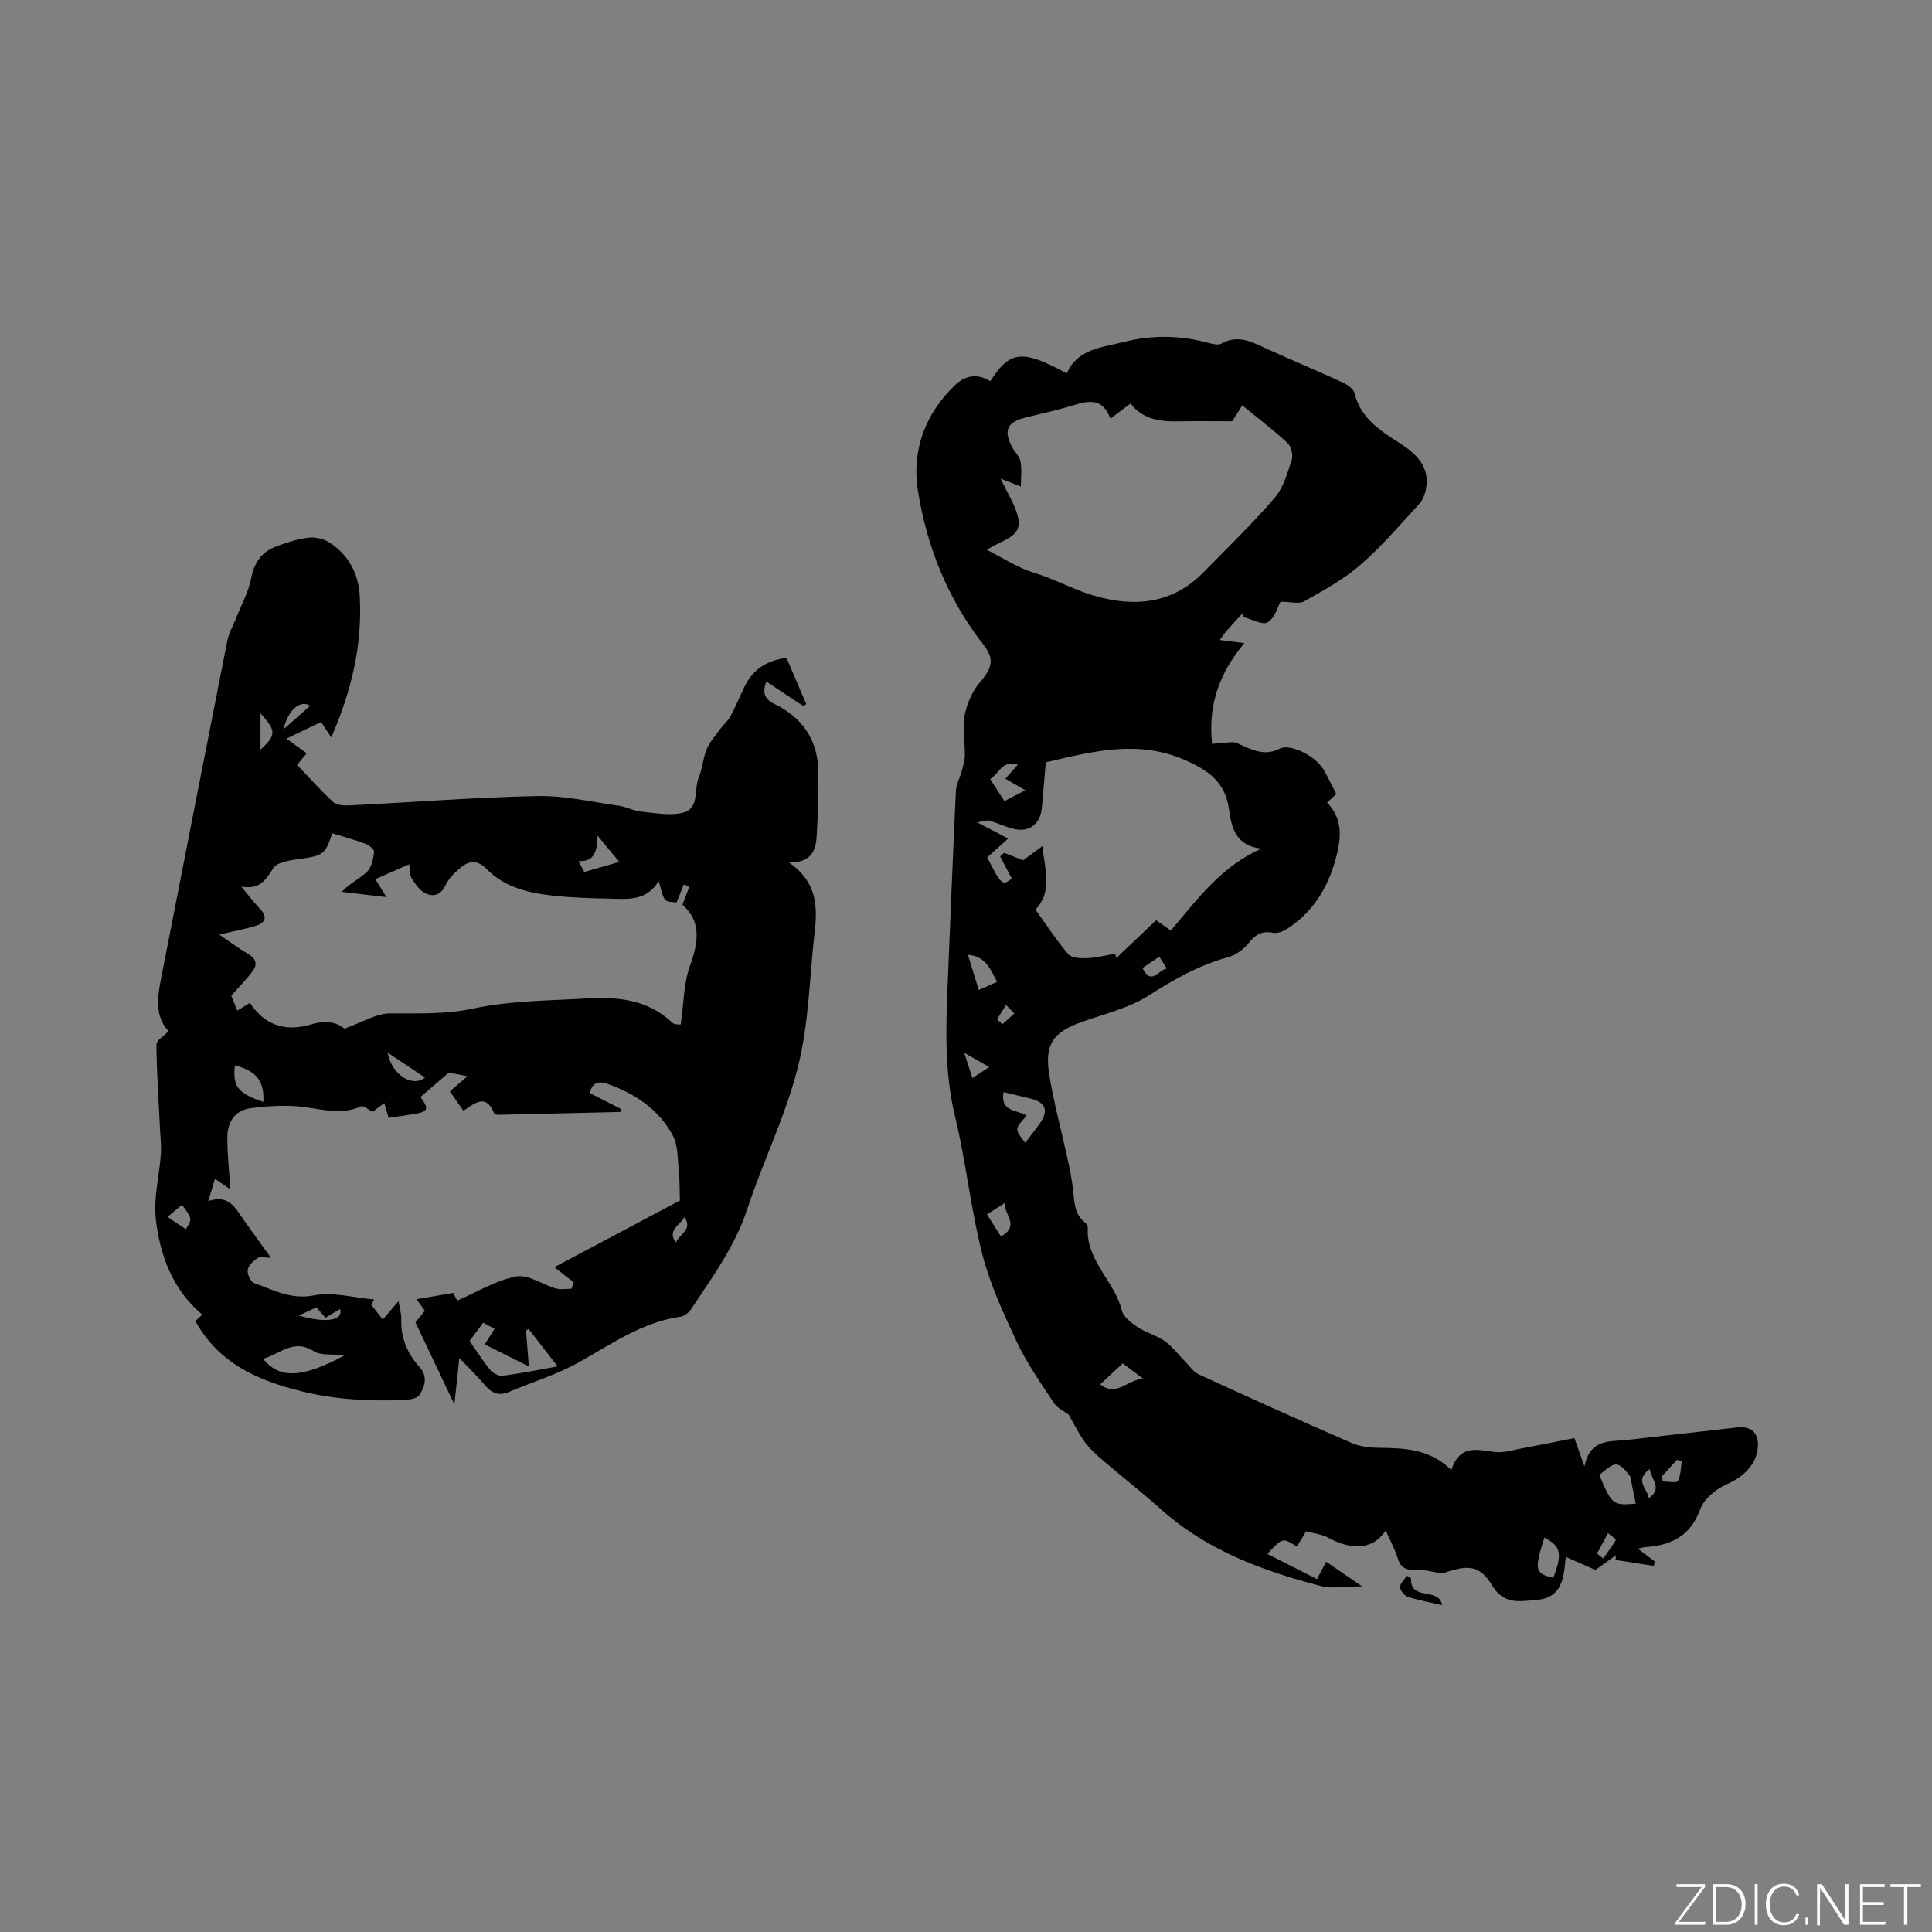 <svg enable-background="new 0 0 400 400" viewBox="0 0 400 400" xmlns="http://www.w3.org/2000/svg"><rect x="0" y="0" width="400" height="400" fill="#808080" stroke="none"/><g fill="#fafbfc"><path d="m346.9 398 5.4-7.3h-5.2v-.6h5.9v.6l-5.4 7.2h5.5l-.1.6h-6.2v-.5z"/><path d="m354.7 390.1h2.8c2.3 0 3.9 1.6 3.9 4.1s-1.6 4.3-3.9 4.3h-2.8zm.6 7.8h2c2.2 0 3.3-1.6 3.3-3.6 0-1.8-1-3.6-3.3-3.6h-2z"/><path d="m363.9 390.1v8.4h-.6v-8.4z"/><path d="m372.5 396.3c-.4 1.3-1.4 2.3-3.2 2.3-2.4 0-3.7-1.9-3.7-4.3 0-2.3 1.2-4.3 3.7-4.3 1.8 0 2.9 1 3.2 2.4h-.6c-.4-1.1-1.1-1.8-2.5-1.8-2.1 0-3 1.9-3 3.7s.9 3.7 3 3.7c1.4 0 2.1-.7 2.5-1.7z"/><path d="m373.8 398.5v-1.5h.6v1.5z"/><path d="m376.2 398.5v-8.4h1c1.3 2 4.4 6.7 4.9 7.6-.1-1.2-.1-2.4-.1-3.8v-3.8h.7v8.4h-.9c-1.2-1.9-4.4-6.8-5-7.7.1 1.1 0 2.3 0 3.9v3.9h-.6z"/><path d="m390 394.4h-4.3v3.5h4.7l-.1.6h-5.2v-8.4h5.1v.6h-4.5v3.1h4.3z"/><path d="m394.2 390.7h-2.8v-.6h6.3v.6h-2.8v7.8h-.7z"/></g><path d="m339.08 320.62c1.42 1.08 2.49 1.88 3.55 2.68-.08.3-.15.61-.23.91-2.64-.41-5.27-.83-7.91-1.24.02-.32.03-.64.05-.95-1.54 1.1-3.08 2.2-4.22 3.02-2.1-.92-3.94-1.73-6.14-2.7-.18 1.53-.24 2.45-.4 3.35-.59 3.5-2.3 5.34-5.88 5.59-3.29.23-6.55 1.02-8.98-3.05-2.58-4.32-5.16-4.29-10.31-2.44-1.78-.28-3.57-.84-5.34-.77-1.94.08-3.17-.21-3.83-2.27-.63-2-1.65-3.87-2.54-5.9-3.11 4.81-8.34 3.49-12.01 1.47-1.3-.71-2.91-.85-4.46-1.27-.77 1.26-1.35 2.21-1.94 3.16-2.92-1.89-2.96-1.88-6.09 1.52 3.44 1.74 6.76 3.42 10.27 5.2.77-1.45 1.48-2.8 1.9-3.59 2.29 1.57 4.47 3.07 7.44 5.1-3.35 0-6.14.55-8.61-.09-12.05-3.13-23.61-7.4-33.1-15.93-3-2.69-6.15-5.2-9.24-7.78-6.22-5.18-6.22-5.18-9.77-11.72-1.04-.79-2.39-1.39-3.07-2.42-2.68-4.06-5.53-8.09-7.6-12.46-2.82-5.99-5.65-12.12-7.28-18.49-2.38-9.31-3.33-18.99-5.6-28.34-2.19-9.03-1.92-18.06-1.55-27.15.56-13.45 1.08-26.9 1.72-40.35.06-1.36.84-2.68 1.2-4.04.29-1.11.64-2.24.65-3.37.04-2.75-.55-5.59-.04-8.23.47-2.43 1.61-5.01 3.21-6.87 2.47-2.86 3-4.77.72-7.67-7.43-9.48-11.81-20.43-13.63-32.11-1.27-8.17 1.55-15.89 7.84-21.8 2.07-1.94 4.58-2.3 7.18-.7 4.03-6.32 6.61-6.64 15.82-1.61 2.26-5.09 7.1-5.32 11.78-6.5 6.06-1.53 11.85-1.38 17.76.23.79.21 1.84.45 2.45.11 3.5-1.98 6.44-.3 9.52 1.11 5.2 2.37 10.48 4.56 15.67 6.95.95.44 2.17 1.3 2.39 2.18 1.27 5.15 5.26 7.73 9.28 10.3 3.48 2.22 6.32 4.82 5.54 9.45-.19 1.16-.71 2.44-1.49 3.28-3.94 4.29-7.75 8.76-12.14 12.56-3.44 2.99-7.57 5.25-11.57 7.5-1.14.64-2.93.1-4.94.1-.55.98-1.15 3.34-2.64 4.27-1.04.65-3.3-.65-5.01-1.09-.02-.31-.04-.63-.06-.94-1.12 1.23-2.26 2.44-3.36 3.69-.46.53-.85 1.12-1.5 1.99 1.67.22 2.97.38 5.09.65-5.05 6.07-7.57 12.61-6.68 20.86 1.35-.12 2.82-.31 4.3-.34.55-.01 1.13.3 1.66.55 2.61 1.21 5.17 2.29 8.08.77 2.07-1.08 7.32 1.45 9.02 4.31.96 1.62 1.75 3.35 2.65 5.09-.66.61-1.25 1.17-1.9 1.78 2.91 3.01 3.01 6.39 2.16 10.15-1.52 6.68-4.63 12.23-10.46 16.01-.81.52-1.99.97-2.86.8-2.29-.46-3.67.34-5.09 2.13-1.03 1.3-2.66 2.49-4.24 2.92-6.01 1.63-11.21 4.59-16.44 7.93-4.09 2.61-9.13 3.79-13.8 5.45-6.01 2.13-7.83 4.61-6.78 11.06.95 5.83 2.53 11.56 3.79 17.35.47 2.17.9 4.36 1.15 6.56.27 2.42.25 4.87 2.43 6.57.31.24.63.73.6 1.08-.43 6.82 5.55 11.03 7.03 17.11.33 1.35 1.94 2.58 3.24 3.45 1.75 1.16 3.91 1.71 5.62 2.9 1.54 1.07 2.7 2.67 4.05 4.02 1 1 1.85 2.35 3.06 2.91 10.48 4.82 21 9.56 31.58 14.17 1.68.73 3.67.98 5.52 1.01 5.35.07 10.64.15 15.17 4.61 1.6-5.14 5.1-4.3 8.8-3.76 1.95.29 4.07-.42 6.09-.79 3.5-.64 6.99-1.36 10.58-2.07.71 2.01 1.23 3.47 2.09 5.88 1.15-5.85 5.33-5.1 8.93-5.51 7.58-.86 15.16-1.73 22.74-2.58 2.89-.33 4.46 1.23 4.22 4.14-.29 3.6-3.04 6.15-6.42 7.63-2.22.97-4.74 3.02-5.51 5.17-1.98 5.49-5.88 7.4-11.11 7.83-.45.02-.91.15-1.82.32zm-134.75-206.79c2.86 1.52 4.98 2.77 7.2 3.79 1.62.75 3.39 1.17 5.06 1.82 3.34 1.29 6.58 2.92 10 3.91 8.36 2.42 16.18 1.69 22.64-4.92 4.96-5.08 10.08-10.02 14.7-15.39 1.81-2.11 2.64-5.16 3.53-7.92.31-.97-.16-2.72-.92-3.42-2.86-2.65-5.97-5.02-9.35-7.77-.49.78-1.27 2.01-2.07 3.29-3.63 0-7.34-.06-11.04.02-3.82.08-7.42-.35-10.03-3.69-1.38 1.05-2.62 1.99-4.15 3.14-1.57-4.35-4.53-3.77-7.8-2.75-3.23 1-6.56 1.7-9.84 2.53-3.76.96-4.52 2.59-2.74 6.06.53 1.03 1.56 1.92 1.76 2.99.3 1.64.08 3.37.08 5.22-1.86-.73-2.98-1.17-4.19-1.65 1.39 3.02 3.07 5.48 3.64 8.18.84 3.97-3.15 4.37-6.48 6.56zm38.08 78.84c5.55-6.6 10.56-13.37 18.76-16.97-5.26-.54-6.22-4.28-6.73-8.18-.73-5.56-4.3-8.07-9.12-10.17-9.81-4.29-19.22-1.73-28.8.48-.28 3.26-.55 6.31-.81 9.37-.28 3.29-2.49 5.14-5.63 4.46-1.8-.39-3.5-1.24-5.28-1.76-.51-.15-1.15.15-2.48.36 2.59 1.36 4.42 2.32 6.41 3.36-1.63 1.46-3.02 2.71-4.34 3.9 2.92 5.75 3.15 5.9 5.09 4.39-.82-1.55-1.61-3.08-2.41-4.6.28-.25.55-.49.83-.74 1.24.49 2.49.98 3.91 1.54 1.09-.79 2.39-1.74 4.03-2.93.37 4.73 2.27 9.15-1.46 13.15 2.26 3.13 4.33 6.34 6.79 9.21.69.81 2.54.89 3.84.84 1.97-.09 3.91-.59 5.87-.91.08.3.16.59.24.89 2.75-2.61 5.49-5.22 8.24-7.83 1.09.75 1.94 1.35 3.05 2.14zm-34.64 33.45c-.73 4.18 2.94 3.64 4.8 4.87-2.54 2.75-2.54 2.75-.31 5.61 1.04-1.37 2.08-2.67 3.05-4.04 1.82-2.57 1.19-4.3-1.81-5.07-1.73-.44-3.46-.83-5.73-1.37zm130.9 85.19c-.27-1.29-.53-2.6-.81-3.91-.15-.68-.13-1.52-.53-2.01-2.44-2.92-2.85-2.9-6.21 0 2.62 6.18 2.81 6.33 7.55 5.92zm-18.94 7.04c-2.1 6.78-1.94 7.44 1.86 8.31 1.92-4.95 1.59-6.56-1.86-8.31zm-109.01-160.02c-3.19-1.1-3.84 1.82-5.71 2.97 1.02 1.58 1.92 2.98 2.94 4.57 1.44-.75 2.73-1.43 4.32-2.26-1.62-.94-2.79-1.62-4.12-2.39.87-.98 1.62-1.83 2.57-2.89zm-10.32 39.36c.78 2.52 1.46 4.76 2.24 7.27 1.39-.61 2.55-1.12 3.8-1.68-1.44-2.71-2.38-5.32-6.04-5.59zm27.37 88.93c3.51 2.69 5.54-1 8.93-1.15-1.81-1.37-2.96-2.23-4.24-3.19-1.52 1.41-2.97 2.75-4.69 4.34zm-20.54-30.63c3.99-2.2.69-4.44.76-6.9-1.44.92-2.48 1.59-3.64 2.34.94 1.5 1.78 2.82 2.88 4.56zm123.42 65.67c.42.33.85.67 1.27 1 .9-1.27 1.86-2.5 2.63-3.84.07-.12-1.06-.92-1.63-1.4-.76 1.41-1.51 2.83-2.27 4.24zm13.46-16.03c.05.36.1.72.15 1.09 1.08 0 2.84.38 3.1-.08.64-1.14.6-2.67.83-4.04-.32-.12-.65-.24-.97-.37-1.04 1.13-2.07 2.26-3.11 3.4zm-104.09-107.55c-1.38.92-2.39 1.59-3.48 2.32 1.83 3.77 3.24.45 5.05.12-.58-.89-1-1.55-1.57-2.44zm-40.38 19.9c.69 2.12 1.14 3.54 1.68 5.21 1.23-.8 2.24-1.45 3.5-2.27-1.73-.99-3.1-1.76-5.18-2.94zm141.93 86.17c-3.32 2.45-.43 4.02-.2 6.05 2.94-2.1.49-3.79.2-6.05zm-135.15-93.13c.37.34.74.68 1.11 1.03.83-.74 1.66-1.49 2.48-2.23-.58-.58-1.15-1.16-1.73-1.74-.61.97-1.24 1.96-1.86 2.94z" fill="#010104"/><path d="m163.38 178.59c5.73 4 5.9 8.99 5.3 14.23-1.07 9.35-1.19 18.93-3.45 27.98-2.52 10.1-7.25 19.62-10.53 29.56-2.54 7.72-7.24 14.08-11.61 20.68-.47.72-1.41 1.46-2.22 1.57-7.91 1.14-14.23 5.64-20.96 9.41-4.57 2.56-9.68 4.12-14.54 6.17-2.08.88-3.59.27-4.98-1.41-1.49-1.78-3.18-3.4-5.29-5.62-.35 3.36-.63 6.01-1.02 9.62-2.93-6.18-5.49-11.56-8.07-17 .64-.78 1.23-1.5 1.96-2.4-.52-.72-1.05-1.45-1.73-2.39 2.62-.45 5-.85 7.6-1.3.4.77.81 1.55.83 1.59 4.15-1.79 8.02-4.21 12.21-5 2.49-.47 5.43 1.69 8.22 2.49 1 .29 2.15.05 3.23.05.15-.45.3-.89.45-1.34-1.24-.96-2.47-1.92-4.02-3.12 9.25-4.91 18.08-9.6 26-13.8-.08-2.57-.02-4.41-.22-6.21-.27-2.45-.14-5.21-1.24-7.26-2.88-5.33-7.71-8.62-13.37-10.63-1.55-.55-3.21-.76-3.83 1.85 2.1 1.06 4.29 2.18 6.49 3.29-.04.21-.09.41-.13.62-8.31.2-16.62.4-24.94.58-.41.01-1.11-.03-1.19-.23-1.66-4.25-4.05-2.19-6.38-.58-1.03-1.47-1.97-2.82-2.81-4.04.96-.83 2.04-1.75 3.64-3.12-1.86-.37-3.03-.61-3.85-.77-2.11 1.82-3.99 3.44-5.87 5.06 1.82 2.53 1.63 3.03-1.43 3.54-1.66.28-3.33.5-5.16.78-.29-1-.55-1.87-.9-3.07-.95.71-1.74 1.3-2.44 1.83-.83-.43-1.86-1.38-2.36-1.15-4.53 2.07-8.95.3-13.44-.02-3.1-.22-6.28.01-9.37.4-3.37.42-4.88 2.91-4.89 6.05-.02 3.57.4 7.14.62 10.76-.81-.55-1.87-1.27-3.19-2.17-.43 1.43-.81 2.7-1.38 4.61 4.38-1.51 5.7 1.6 7.45 4.05 1.77 2.47 3.55 4.94 5.52 7.69-1.23 0-2.22-.3-2.77.07-.88.57-1.91 1.53-2.04 2.44-.12.86.62 2.47 1.34 2.72 3.96 1.38 7.57 3.49 12.35 2.55 3.95-.78 8.31.49 12.49.85-.2.36-.41.71-.61 1.07.74.96 1.49 1.91 2.4 3.08 1.25-1.46 2.11-2.46 3.27-3.82.25 1.58.6 2.69.56 3.79-.13 3.82 1.26 7.08 3.74 9.82 1.85 2.05 1.11 4.08.03 5.81-.5.8-2.3 1.04-3.53 1.08-6.99.21-13.88-.09-20.79-1.8-9.15-2.26-17.21-5.76-22.09-14.57.26-.24.77-.71 1.44-1.32-6.13-5.17-8.77-12.24-9.62-19.79-.49-4.39.72-8.96 1.05-13.46.12-1.64-.09-3.3-.17-4.95-.29-5.9-.69-11.8-.76-17.71-.01-.88 1.56-1.78 2.52-2.79-2.84-3.01-2.33-6.9-1.57-10.81 4.57-23.37 9.13-46.74 13.75-70.1.3-1.51 1.13-2.91 1.7-4.36 1.12-2.83 2.66-5.59 3.23-8.53.64-3.31 2.21-5.47 5.22-6.57 2.17-.8 4.43-1.56 6.71-1.81 1.42-.16 3.18.29 4.38 1.08 3.87 2.54 5.9 6.38 6.16 10.95.57 10.14-1.69 19.74-5.9 29.34-.81-1.23-1.4-2.14-2.09-3.2-2.32 1.11-4.56 2.18-7.18 3.44 1.61 1.17 2.86 2.08 4.19 3.04-.63.76-1.23 1.48-1.98 2.4 2.52 2.64 4.88 5.33 7.51 7.73.76.69 2.33.71 3.51.65 12.91-.64 25.81-1.66 38.72-1.93 5.62-.11 11.28 1.23 16.91 2.02 1.56.22 3.04 1.07 4.59 1.21 2.93.28 6.07.92 8.79.18 3.25-.89 2.09-4.78 3.12-7.25.77-1.84.85-3.96 1.62-5.8.65-1.54 1.82-2.86 2.82-4.23.66-.91 1.59-1.66 2.11-2.63 1.05-1.95 1.9-4.01 2.86-6.02 1.68-3.54 4.47-5.54 8.76-6.08 1.34 3.14 2.71 6.36 4.09 9.58-.2.14-.39.27-.59.41-2.52-1.67-5.03-3.33-7.7-5.1-.79 2.31-.45 3.6 1.77 4.68 5.57 2.71 8.82 7.26 8.99 13.56.13 4.43-.03 8.88-.29 13.31-.14 2.98-.73 5.95-5.73 5.94zm-92.1 34.39c3.68-1.3 6.58-3.15 9.48-3.17 5.77-.04 11.36.25 17.21-1 7.6-1.63 15.57-1.63 23.39-2.09 6.45-.38 12.73.18 17.82 5 .55.52 1.75.37 1.76.37.63-4.37.59-8.46 1.89-12.07 1.78-4.91 2.43-9.2-1.54-12.71.57-1.49 1-2.61 1.43-3.73-.38-.15-.76-.3-1.14-.45-.46 1.14-.93 2.29-1.51 3.72-.67-.13-1.94-.02-2.35-.56-.68-.89-.82-2.21-1.35-3.86-2.57 4.25-6.55 3.69-10.32 3.62-3.81-.07-7.63-.19-11.42-.6-5.1-.55-10.13-1.69-13.88-5.52-1.84-1.88-3.52-1.8-5.26-.38-1.28 1.05-2.6 2.31-3.28 3.77-.97 2.05-2.5 2.4-4.09 1.65-1.19-.56-2.11-1.9-2.86-3.07-.45-.7-.35-1.75-.55-2.96-2.52 1.11-4.71 2.08-7 3.09.67 1.07 1.24 1.99 2.3 3.71-3.62-.43-6.43-.76-9.25-1.09 1.68-1.81 3.75-2.71 5.26-4.19.95-.92 1.26-2.67 1.43-4.1.06-.5-1.08-1.4-1.83-1.68-2.23-.83-4.54-1.45-6.84-2.16-1.37 4.35-1.93 4.68-6.89 5.34-1.88.25-4.54.64-5.33 1.91-1.53 2.44-2.8 4.46-6.6 3.8 1.61 1.93 2.69 3.36 3.91 4.64 1.69 1.77.91 2.9-.95 3.48-2.26.71-4.6 1.12-7.52 1.81 2.31 1.57 4.06 2.9 5.95 3.99 1.5.87 2.03 2.03 1.1 3.36-1.24 1.76-2.8 3.28-4.56 5.29.24.6.73 1.83 1.23 3.1 1-.62 1.75-1.08 2.62-1.61 3.26 4.91 7.64 6.01 12.89 4.4 2.74-.82 5.22-.39 6.65.95zm38.21 69.93c-3.3-1.64-6.17-3.08-9.14-4.56.76-1.21 1.36-2.15 2.04-3.23-.91-.49-1.6-.85-2.36-1.26-1.01 1.35-1.88 2.52-2.81 3.77 1.49 2.12 2.78 4.19 4.32 6.05.55.66 1.75 1.26 2.56 1.16 3.64-.47 7.25-1.21 11.34-1.94-2.19-2.83-4.09-5.29-6-7.76-.18.12-.36.24-.53.36.18 2.29.36 4.58.58 7.41zm-38.12-2.31c-2.6-.29-4.93.09-6.42-.85-4.24-2.67-6.94.61-10.49 1.57 3.37 4.24 8.18 4.01 16.91-.72zm-22.73-60.02c-.52 4.36.63 5.8 5.89 7.56.2-4.31-1.37-6.39-5.89-7.56zm75.08-47.57c-.06 4.08-1.2 5.39-3.94 5.27.49.93.95 1.79 1.19 2.26 2.71-.78 5.04-1.46 7.24-2.09-1.5-1.82-2.77-3.35-4.49-5.44zm-35.73 50.08c-2.51-1.67-4.93-3.29-7.74-5.16.83 4.57 5.11 7.3 7.74 5.16zm-49.52 31.39c1.36-2.1 1.33-2.23-.8-5.05-.84.71-1.79 1.52-2.88 2.44-.23-.28-.02.11.3.34 1.11.79 2.26 1.52 3.38 2.27zm28.93 18.35c-.81-.91-1.55-1.75-1.9-2.15-1.3.61-2.47 1.15-3.63 1.69 5.96 1.73 9.27.9 8.53-1.36-.98.59-1.94 1.17-3 1.82zm-13.47-117.64c3.31-3 3.28-3.9 0-7.49zm4.75-4.18c2.25-1.98 3.86-3.4 5.55-4.89-2.05-1.26-4.53.74-5.55 4.89zm83.01 100.96c-.82 1.7-3.68 2.72-1.74 5.29.67-1.76 3.56-2.67 1.74-5.29z" fill="#010104"/><path d="m292.16 326.79c-.25 4.8 5.78 1.7 6.42 5.53-2.31-.53-4.73-.96-7.05-1.7-.73-.24-1.64-1.3-1.66-2.02-.02-.76.9-1.56 1.42-2.34.29.18.58.36.87.53z" fill="#010104"/></svg>
